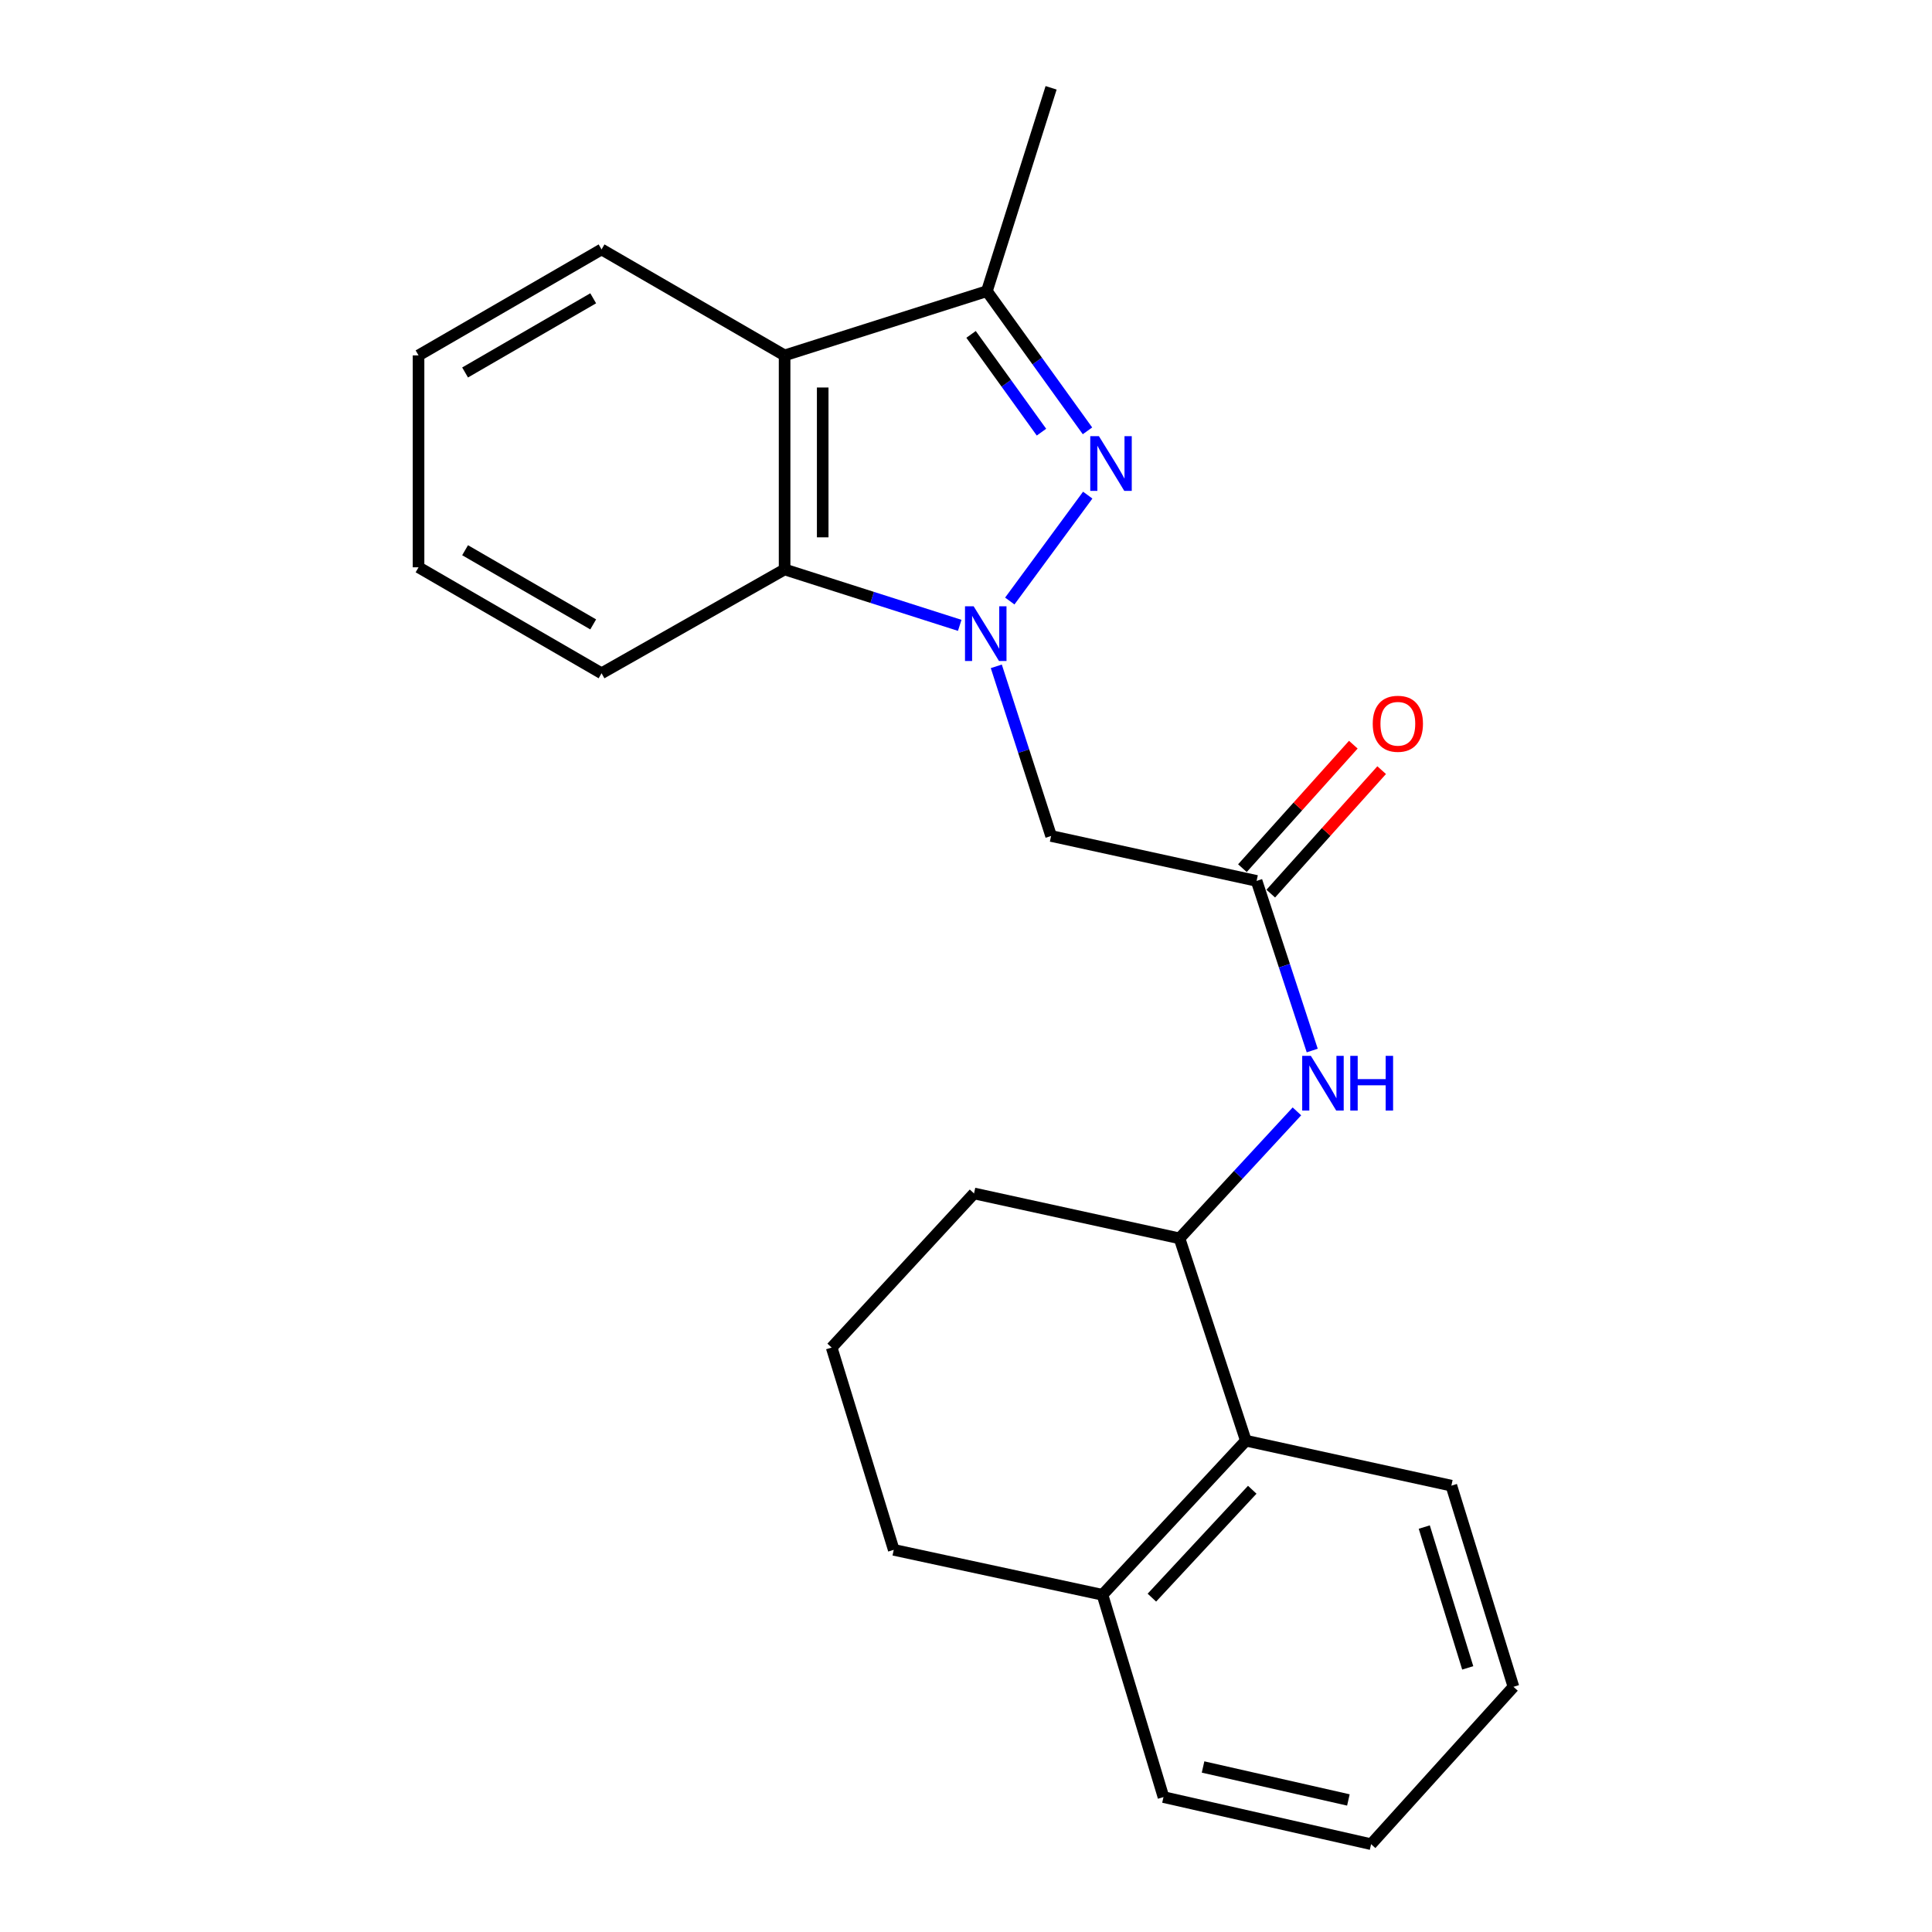 <?xml version='1.0' encoding='iso-8859-1'?>
<svg version='1.1' baseProfile='full'
              xmlns='http://www.w3.org/2000/svg'
                      xmlns:rdkit='http://www.rdkit.org/xml'
                      xmlns:xlink='http://www.w3.org/1999/xlink'
                  xml:space='preserve'
width='1000px' height='1000px' viewBox='0 0 1000 1000'>
<!-- END OF HEADER -->
<rect style='opacity:1.0;fill:#FFFFFF;stroke:none' width='1000' height='1000' x='0' y='0'> </rect>
<path class='bond-0' d='M 522.659,311.09 L 563.006,256.28' style='fill:none;fill-rule:evenodd;stroke:#0000FF;stroke-width:6px;stroke-linecap:butt;stroke-linejoin:miter;stroke-opacity:1' />
<path class='bond-2' d='M 496.751,323.682 L 451.43,309.211' style='fill:none;fill-rule:evenodd;stroke:#0000FF;stroke-width:6px;stroke-linecap:butt;stroke-linejoin:miter;stroke-opacity:1' />
<path class='bond-2' d='M 451.43,309.211 L 406.108,294.74' style='fill:none;fill-rule:evenodd;stroke:#000000;stroke-width:6px;stroke-linecap:butt;stroke-linejoin:miter;stroke-opacity:1' />
<path class='bond-4' d='M 515.685,344.895 L 529.867,388.798' style='fill:none;fill-rule:evenodd;stroke:#0000FF;stroke-width:6px;stroke-linecap:butt;stroke-linejoin:miter;stroke-opacity:1' />
<path class='bond-4' d='M 529.867,388.798 L 544.048,432.701' style='fill:none;fill-rule:evenodd;stroke:#000000;stroke-width:6px;stroke-linecap:butt;stroke-linejoin:miter;stroke-opacity:1' />
<path class='bond-1' d='M 562.879,223.002 L 536.847,186.856' style='fill:none;fill-rule:evenodd;stroke:#0000FF;stroke-width:6px;stroke-linecap:butt;stroke-linejoin:miter;stroke-opacity:1' />
<path class='bond-1' d='M 536.847,186.856 L 510.815,150.709' style='fill:none;fill-rule:evenodd;stroke:#000000;stroke-width:6px;stroke-linecap:butt;stroke-linejoin:miter;stroke-opacity:1' />
<path class='bond-1' d='M 539.065,223.684 L 520.843,198.382' style='fill:none;fill-rule:evenodd;stroke:#0000FF;stroke-width:6px;stroke-linecap:butt;stroke-linejoin:miter;stroke-opacity:1' />
<path class='bond-1' d='M 520.843,198.382 L 502.62,173.079' style='fill:none;fill-rule:evenodd;stroke:#000000;stroke-width:6px;stroke-linecap:butt;stroke-linejoin:miter;stroke-opacity:1' />
<path class='bond-12' d='M 510.815,150.709 L 544.048,45.455' style='fill:none;fill-rule:evenodd;stroke:#000000;stroke-width:6px;stroke-linecap:butt;stroke-linejoin:miter;stroke-opacity:1' />
<path class='bond-23' d='M 510.815,150.709 L 406.108,183.953' style='fill:none;fill-rule:evenodd;stroke:#000000;stroke-width:6px;stroke-linecap:butt;stroke-linejoin:miter;stroke-opacity:1' />
<path class='bond-3' d='M 406.108,294.74 L 406.108,183.953' style='fill:none;fill-rule:evenodd;stroke:#000000;stroke-width:6px;stroke-linecap:butt;stroke-linejoin:miter;stroke-opacity:1' />
<path class='bond-3' d='M 425.831,278.122 L 425.831,200.571' style='fill:none;fill-rule:evenodd;stroke:#000000;stroke-width:6px;stroke-linecap:butt;stroke-linejoin:miter;stroke-opacity:1' />
<path class='bond-13' d='M 406.108,294.74 L 311.362,348.485' style='fill:none;fill-rule:evenodd;stroke:#000000;stroke-width:6px;stroke-linecap:butt;stroke-linejoin:miter;stroke-opacity:1' />
<path class='bond-11' d='M 406.108,183.953 L 311.362,129.101' style='fill:none;fill-rule:evenodd;stroke:#000000;stroke-width:6px;stroke-linecap:butt;stroke-linejoin:miter;stroke-opacity:1' />
<path class='bond-5' d='M 544.048,432.701 L 650.408,455.952' style='fill:none;fill-rule:evenodd;stroke:#000000;stroke-width:6px;stroke-linecap:butt;stroke-linejoin:miter;stroke-opacity:1' />
<path class='bond-6' d='M 650.408,455.952 L 664.809,499.853' style='fill:none;fill-rule:evenodd;stroke:#000000;stroke-width:6px;stroke-linecap:butt;stroke-linejoin:miter;stroke-opacity:1' />
<path class='bond-6' d='M 664.809,499.853 L 679.21,543.754' style='fill:none;fill-rule:evenodd;stroke:#0000FF;stroke-width:6px;stroke-linecap:butt;stroke-linejoin:miter;stroke-opacity:1' />
<path class='bond-9' d='M 657.745,462.542 L 686.447,430.584' style='fill:none;fill-rule:evenodd;stroke:#000000;stroke-width:6px;stroke-linecap:butt;stroke-linejoin:miter;stroke-opacity:1' />
<path class='bond-9' d='M 686.447,430.584 L 715.149,398.626' style='fill:none;fill-rule:evenodd;stroke:#FF0000;stroke-width:6px;stroke-linecap:butt;stroke-linejoin:miter;stroke-opacity:1' />
<path class='bond-9' d='M 643.072,449.363 L 671.774,417.405' style='fill:none;fill-rule:evenodd;stroke:#000000;stroke-width:6px;stroke-linecap:butt;stroke-linejoin:miter;stroke-opacity:1' />
<path class='bond-9' d='M 671.774,417.405 L 700.475,385.447' style='fill:none;fill-rule:evenodd;stroke:#FF0000;stroke-width:6px;stroke-linecap:butt;stroke-linejoin:miter;stroke-opacity:1' />
<path class='bond-7' d='M 671.285,575.243 L 640.899,608.109' style='fill:none;fill-rule:evenodd;stroke:#0000FF;stroke-width:6px;stroke-linecap:butt;stroke-linejoin:miter;stroke-opacity:1' />
<path class='bond-7' d='M 640.899,608.109 L 610.514,640.974' style='fill:none;fill-rule:evenodd;stroke:#000000;stroke-width:6px;stroke-linecap:butt;stroke-linejoin:miter;stroke-opacity:1' />
<path class='bond-8' d='M 610.514,640.974 L 644.853,745.692' style='fill:none;fill-rule:evenodd;stroke:#000000;stroke-width:6px;stroke-linecap:butt;stroke-linejoin:miter;stroke-opacity:1' />
<path class='bond-14' d='M 610.514,640.974 L 504.153,617.723' style='fill:none;fill-rule:evenodd;stroke:#000000;stroke-width:6px;stroke-linecap:butt;stroke-linejoin:miter;stroke-opacity:1' />
<path class='bond-10' d='M 644.853,745.692 L 570.641,825.47' style='fill:none;fill-rule:evenodd;stroke:#000000;stroke-width:6px;stroke-linecap:butt;stroke-linejoin:miter;stroke-opacity:1' />
<path class='bond-10' d='M 648.162,771.092 L 596.213,826.937' style='fill:none;fill-rule:evenodd;stroke:#000000;stroke-width:6px;stroke-linecap:butt;stroke-linejoin:miter;stroke-opacity:1' />
<path class='bond-16' d='M 644.853,745.692 L 751.225,768.976' style='fill:none;fill-rule:evenodd;stroke:#000000;stroke-width:6px;stroke-linecap:butt;stroke-linejoin:miter;stroke-opacity:1' />
<path class='bond-18' d='M 570.641,825.47 L 602.219,930.166' style='fill:none;fill-rule:evenodd;stroke:#000000;stroke-width:6px;stroke-linecap:butt;stroke-linejoin:miter;stroke-opacity:1' />
<path class='bond-25' d='M 570.641,825.47 L 462.603,802.198' style='fill:none;fill-rule:evenodd;stroke:#000000;stroke-width:6px;stroke-linecap:butt;stroke-linejoin:miter;stroke-opacity:1' />
<path class='bond-24' d='M 311.362,129.101 L 216.638,183.953' style='fill:none;fill-rule:evenodd;stroke:#000000;stroke-width:6px;stroke-linecap:butt;stroke-linejoin:miter;stroke-opacity:1' />
<path class='bond-24' d='M 307.037,154.397 L 240.73,192.793' style='fill:none;fill-rule:evenodd;stroke:#000000;stroke-width:6px;stroke-linecap:butt;stroke-linejoin:miter;stroke-opacity:1' />
<path class='bond-20' d='M 311.362,348.485 L 216.638,293.633' style='fill:none;fill-rule:evenodd;stroke:#000000;stroke-width:6px;stroke-linecap:butt;stroke-linejoin:miter;stroke-opacity:1' />
<path class='bond-20' d='M 307.037,323.189 L 240.73,284.793' style='fill:none;fill-rule:evenodd;stroke:#000000;stroke-width:6px;stroke-linecap:butt;stroke-linejoin:miter;stroke-opacity:1' />
<path class='bond-15' d='M 504.153,617.723 L 430.466,697.502' style='fill:none;fill-rule:evenodd;stroke:#000000;stroke-width:6px;stroke-linecap:butt;stroke-linejoin:miter;stroke-opacity:1' />
<path class='bond-17' d='M 430.466,697.502 L 462.603,802.198' style='fill:none;fill-rule:evenodd;stroke:#000000;stroke-width:6px;stroke-linecap:butt;stroke-linejoin:miter;stroke-opacity:1' />
<path class='bond-21' d='M 751.225,768.976 L 783.362,873.09' style='fill:none;fill-rule:evenodd;stroke:#000000;stroke-width:6px;stroke-linecap:butt;stroke-linejoin:miter;stroke-opacity:1' />
<path class='bond-21' d='M 737.2,790.41 L 759.696,863.29' style='fill:none;fill-rule:evenodd;stroke:#000000;stroke-width:6px;stroke-linecap:butt;stroke-linejoin:miter;stroke-opacity:1' />
<path class='bond-26' d='M 602.219,930.166 L 709.676,954.545' style='fill:none;fill-rule:evenodd;stroke:#000000;stroke-width:6px;stroke-linecap:butt;stroke-linejoin:miter;stroke-opacity:1' />
<path class='bond-26' d='M 622.701,914.589 L 697.921,931.654' style='fill:none;fill-rule:evenodd;stroke:#000000;stroke-width:6px;stroke-linecap:butt;stroke-linejoin:miter;stroke-opacity:1' />
<path class='bond-19' d='M 216.638,183.953 L 216.638,293.633' style='fill:none;fill-rule:evenodd;stroke:#000000;stroke-width:6px;stroke-linecap:butt;stroke-linejoin:miter;stroke-opacity:1' />
<path class='bond-22' d='M 783.362,873.09 L 709.676,954.545' style='fill:none;fill-rule:evenodd;stroke:#000000;stroke-width:6px;stroke-linecap:butt;stroke-linejoin:miter;stroke-opacity:1' />
<path  class='atom-0' d='M 503.963 313.824
L 513.243 328.824
Q 514.163 330.304, 515.643 332.984
Q 517.123 335.664, 517.203 335.824
L 517.203 313.824
L 520.963 313.824
L 520.963 342.144
L 517.083 342.144
L 507.123 325.744
Q 505.963 323.824, 504.723 321.624
Q 503.523 319.424, 503.163 318.744
L 503.163 342.144
L 499.483 342.144
L 499.483 313.824
L 503.963 313.824
' fill='#0000FF'/>
<path  class='atom-1' d='M 568.796 225.751
L 578.076 240.751
Q 578.996 242.231, 580.476 244.911
Q 581.956 247.591, 582.036 247.751
L 582.036 225.751
L 585.796 225.751
L 585.796 254.071
L 581.916 254.071
L 571.956 237.671
Q 570.796 235.751, 569.556 233.551
Q 568.356 231.351, 567.996 230.671
L 567.996 254.071
L 564.316 254.071
L 564.316 225.751
L 568.796 225.751
' fill='#0000FF'/>
<path  class='atom-7' d='M 678.499 546.51
L 687.779 561.51
Q 688.699 562.99, 690.179 565.67
Q 691.659 568.35, 691.739 568.51
L 691.739 546.51
L 695.499 546.51
L 695.499 574.83
L 691.619 574.83
L 681.659 558.43
Q 680.499 556.51, 679.259 554.31
Q 678.059 552.11, 677.699 551.43
L 677.699 574.83
L 674.019 574.83
L 674.019 546.51
L 678.499 546.51
' fill='#0000FF'/>
<path  class='atom-7' d='M 698.899 546.51
L 702.739 546.51
L 702.739 558.55
L 717.219 558.55
L 717.219 546.51
L 721.059 546.51
L 721.059 574.83
L 717.219 574.83
L 717.219 561.75
L 702.739 561.75
L 702.739 574.83
L 698.899 574.83
L 698.899 546.51
' fill='#0000FF'/>
<path  class='atom-10' d='M 710.525 374.621
Q 710.525 367.821, 713.885 364.021
Q 717.245 360.221, 723.525 360.221
Q 729.805 360.221, 733.165 364.021
Q 736.525 367.821, 736.525 374.621
Q 736.525 381.501, 733.125 385.421
Q 729.725 389.301, 723.525 389.301
Q 717.285 389.301, 713.885 385.421
Q 710.525 381.541, 710.525 374.621
M 723.525 386.101
Q 727.845 386.101, 730.165 383.221
Q 732.525 380.301, 732.525 374.621
Q 732.525 369.061, 730.165 366.261
Q 727.845 363.421, 723.525 363.421
Q 719.205 363.421, 716.845 366.221
Q 714.525 369.021, 714.525 374.621
Q 714.525 380.341, 716.845 383.221
Q 719.205 386.101, 723.525 386.101
' fill='#FF0000'/>
</svg>
